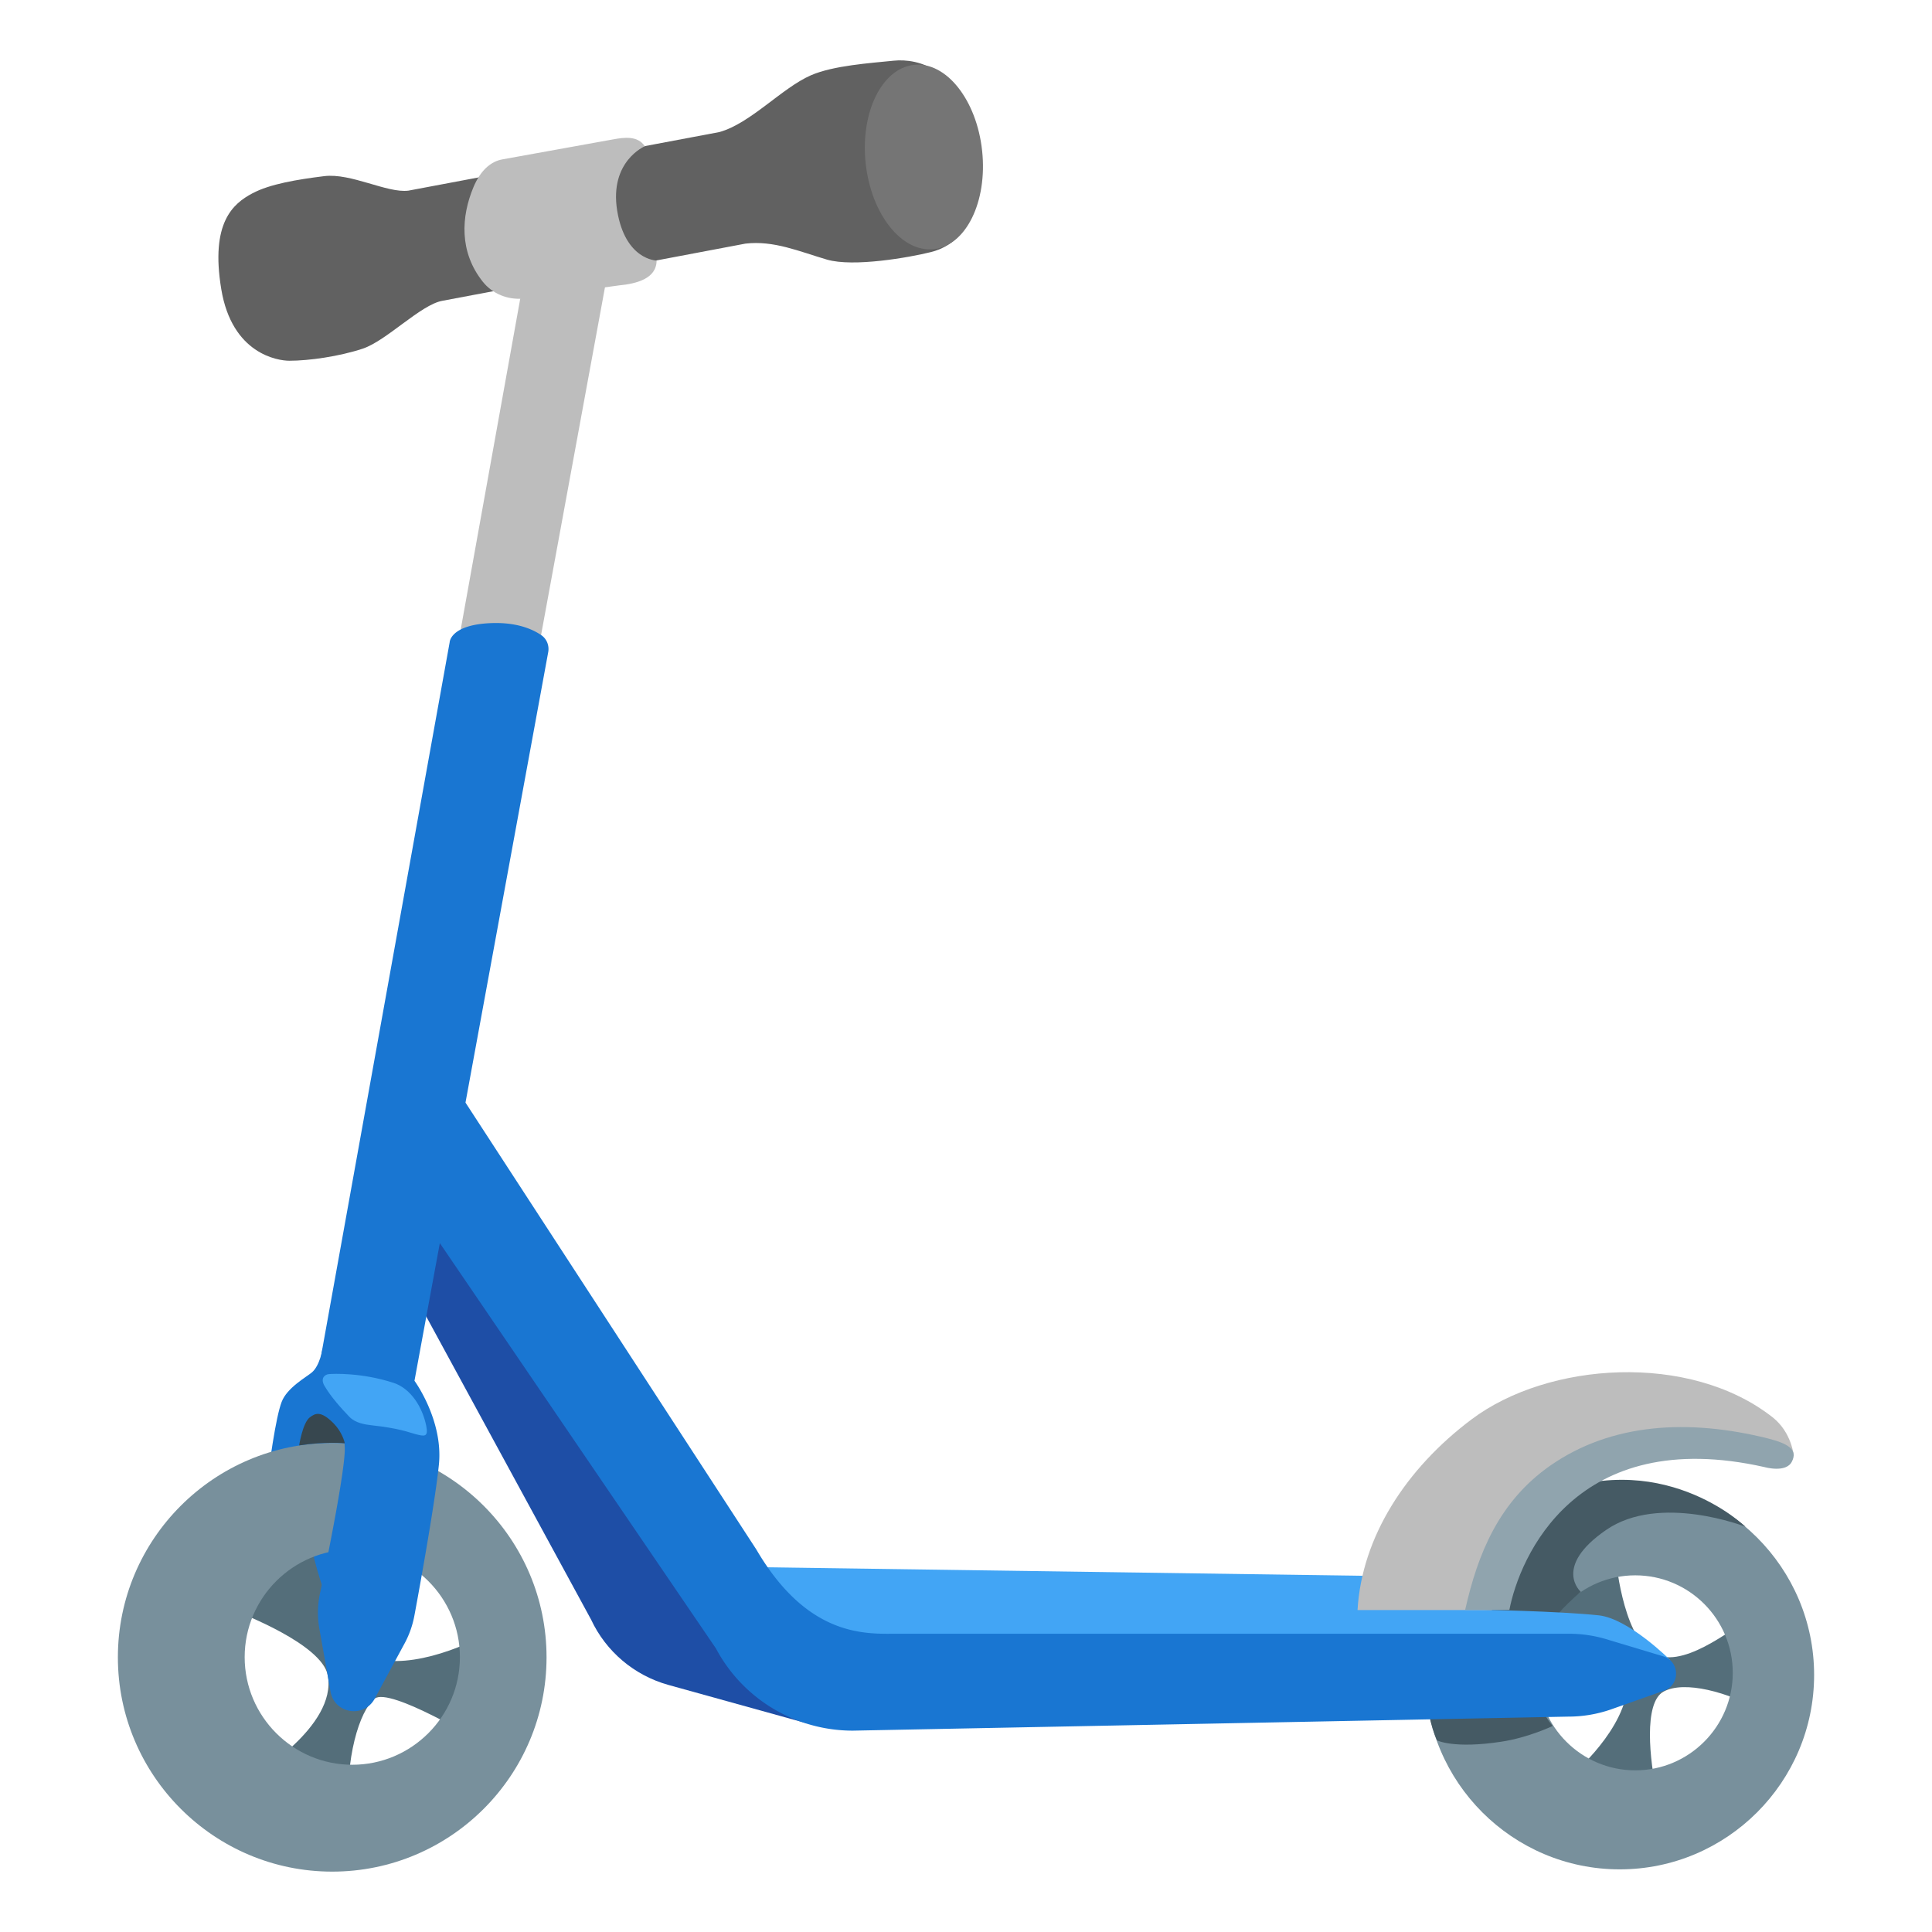 <?xml version="1.0" encoding="utf-8"?>
<svg width="800px" height="800px" viewBox="0 0 128 128" xmlns="http://www.w3.org/2000/svg" xmlns:xlink="http://www.w3.org/1999/xlink" aria-hidden="true" role="img" class="iconify iconify--noto" preserveAspectRatio="xMidYMid meet"><path d="M64.55 9.57c-.7-5.07-3.76-5.71-5.33-5.55c-1.56.16-4.01.32-5.5.97c-1.92.84-4 3.19-6.06 3.76l-20.6 3.88c-1.41.18-3.8-1.18-5.58-.96c-1.78.22-3.6.52-4.76 1.14c-1.28.68-2.79 1.94-2.06 6.35c.71 4.29 3.74 4.74 4.51 4.74c1.29 0 3.29-.28 4.86-.8c1.57-.52 3.84-2.91 5.27-3.17s20.09-3.79 20.09-3.79c1.88-.22 3.56.52 5.4 1.06c1.75.51 5.45-.14 6.89-.5s3.63-1.69 2.87-7.13z" fill="#616161"></path><path d="M33.28 10.56l7.31-1.32c.8-.15 1.67-.25 2.13.45c0 0-2.36.99-1.83 4.27c.54 3.28 2.61 3.3 2.61 3.3c0 1.21-1.35 1.54-2.5 1.65l-6.33.87c-1.02.1-2.04-.31-2.68-1.11c-1.57-1.97-1.45-4.31-.61-6.3c.45-1.06 1.12-1.67 1.9-1.81z" fill="#bdbdbd"></path><path d="M35.53 43.8l4.91-26.72s.14-1.4-2.66-1.31c-2.8.09-2.82 1.28-2.82 1.28l-4.81 26.73c1.57-.01 3.56 0 5.38.02z" fill="#bdbdbd"></path><path d="M116.84 113.43l-.62-6.39c-1.63.96-4.87 3.7-6.81 2.43c-1.95-1.27-2.37-6.32-2.37-6.32l-4.89 3.49c.04.03 5.25 2.05 5.63 4.22c.53 3.07-3.3 6.41-3.32 6.45l5.31 1.5c-.47-2.15-.9-6.01.45-6.74c1.36-.74 4.25 0 6.62 1.36z" fill="#546e7a"></path><path d="M107.31 123.85c-7.1 0-12.88-5.78-12.88-12.88s5.78-12.88 12.88-12.88s12.88 5.78 12.88 12.88s-5.78 12.88-12.88 12.88zm1.03-19.48c-3.56 0-6.46 2.9-6.46 6.46s2.9 6.46 6.46 6.46s6.46-2.9 6.46-6.46s-2.89-6.46-6.46-6.46z" fill="#78909c"></path><path d="M21.37 89.34s-.16 1.11-.7 1.58c-.36.31-1.65 1.01-2.01 1.96c-.77 2-1.7 11.93-1.7 11.93l5.72.45l2.15-15.35l-3.46-.57z" fill="#1976d2"></path><path d="M101.88 99.31c-7.44 3.4-8.38 12.18-6.68 15.99c0 0 1.09.58 4.28.09c1.78-.27 3.39-1.04 3.39-1.04c-.64-.77-1.05-1.62-.99-3.53c.07-2.1.37-3.23 2.85-5.36c0 0-1.88-1.64 1.67-4.09c3.55-2.46 9.24-.22 9.24-.22s-5.67-5.53-13.76-1.84z" fill="#455a64"></path><path d="M25.59 82.35l13.57 24.95c.99 2.12 2.86 3.7 5.12 4.33l9.19 2.55l-22.73-33.15l-5.15 1.32z" fill="#1e4ea6"></path><path d="M31.87 115.43l.61-7.36c-1.56 1.04-5.98 2.8-8.22 1.54c-2.64-1.49-3.72-7.6-3.72-7.6l-4.75 4.8c.04.04 5.55 2.1 5.93 4.2c.6 3.38-4.92 6.62-4.95 6.66l6.34 2.63c-.27-3.8.71-6.96 1.71-7.76c1-.79 7.05 2.89 7.05 2.89z" fill="#546e7a"></path><path d="M50.31 103.83l42.8.61l4.73 2.2s5.46.1 8.08.38c2 .22 4.73 2.96 4.73 2.96l-57.8.55l-2.54-6.7z" fill="#42a5f5"></path><path d="M22.01 124c-7.83 0-14.2-6.37-14.2-14.2s6.37-14.2 14.2-14.2s14.2 6.37 14.2 14.2s-6.36 14.2-14.2 14.2zm1.33-21.34c-3.93 0-7.13 3.2-7.13 7.13s3.2 7.13 7.13 7.13s7.13-3.2 7.13-7.13s-3.2-7.13-7.13-7.13z" fill="#78909c"></path><path d="M110.24 109.75l-3.59-1.08c-.87-.28-1.77-.43-2.69-.43H59.43c-1.99 0-5.88.3-9.32-5.58L30.84 73.05l5.48-29.84c.08-.43-.09-.88-.46-1.13c-.57-.39-1.6-.85-3.25-.8c-2.8.09-2.82 1.28-2.82 1.28l-8.47 47c-.18.98.06 1.98.59 2.82c.44.7.98 2.69.93 3.8c-.11 2.21-1.67 9.53-1.67 9.53c-.14.75-.14 1.51 0 2.26l.73 4.11c.26 1.46 2.21 1.77 2.92.47l1.98-3.66c.32-.59.54-1.22.66-1.88c0 0 1.32-7.04 1.62-9.99c.29-2.94-1.62-5.54-1.62-5.54l1.68-9.12l18.29 26.85c1.78 3.35 5.27 5.45 9.07 5.45l47.4-.93a8.6 8.6 0 0 0 2.84-.48l3.54-1.25c1.03-.4 1.02-1.88-.04-2.25z" fill="#1976d2"></path><path d="M26.08 91.62c1.17.39 1.92 1.65 2.16 2.85c.15.76-.12.7-.73.54c-.49-.13-1.05-.38-2.88-.58c-.45-.05-1.08-.15-1.47-.55c-.52-.54-1.23-1.32-1.66-2.06c-.3-.51.03-.76.28-.78c.28-.03 2.19-.11 4.3.58z" fill="#42a5f5"></path><path d="M117.44 93.9c-5.48-4.31-14.86-3.69-19.95.14c-4.34 3.26-7.27 7.79-7.55 12.63h8.9c2.55-13.78 16.57-10.77 16.57-10.77l3.43.55c0-.01-.13-1.55-1.4-2.55z" fill="#bdbdbd"></path><path d="M117.13 95.3c-5.25-1.31-10.36-1.03-14.42 1.8c-3.42 2.39-4.81 5.87-5.64 9.56H100c.67-3.47 4.38-12.28 16.91-9.46c0 0 1.43.41 1.81-.37c.39-.77-.21-1.18-1.59-1.53z" fill="#90a4ae"></path><ellipse transform="rotate(-6.12 61.24 10.395)" cx="61.21" cy="10.4" rx="3.88" ry="6.14" fill="#757575"></ellipse><path d="M19.82 95.76s.23-1.5.71-1.86c.37-.28.74-.45 1.59.42c.53.54.72 1.22.72 1.3c-.01-.01-1.29-.12-3.02.14z" fill="#37474f"></path></svg>